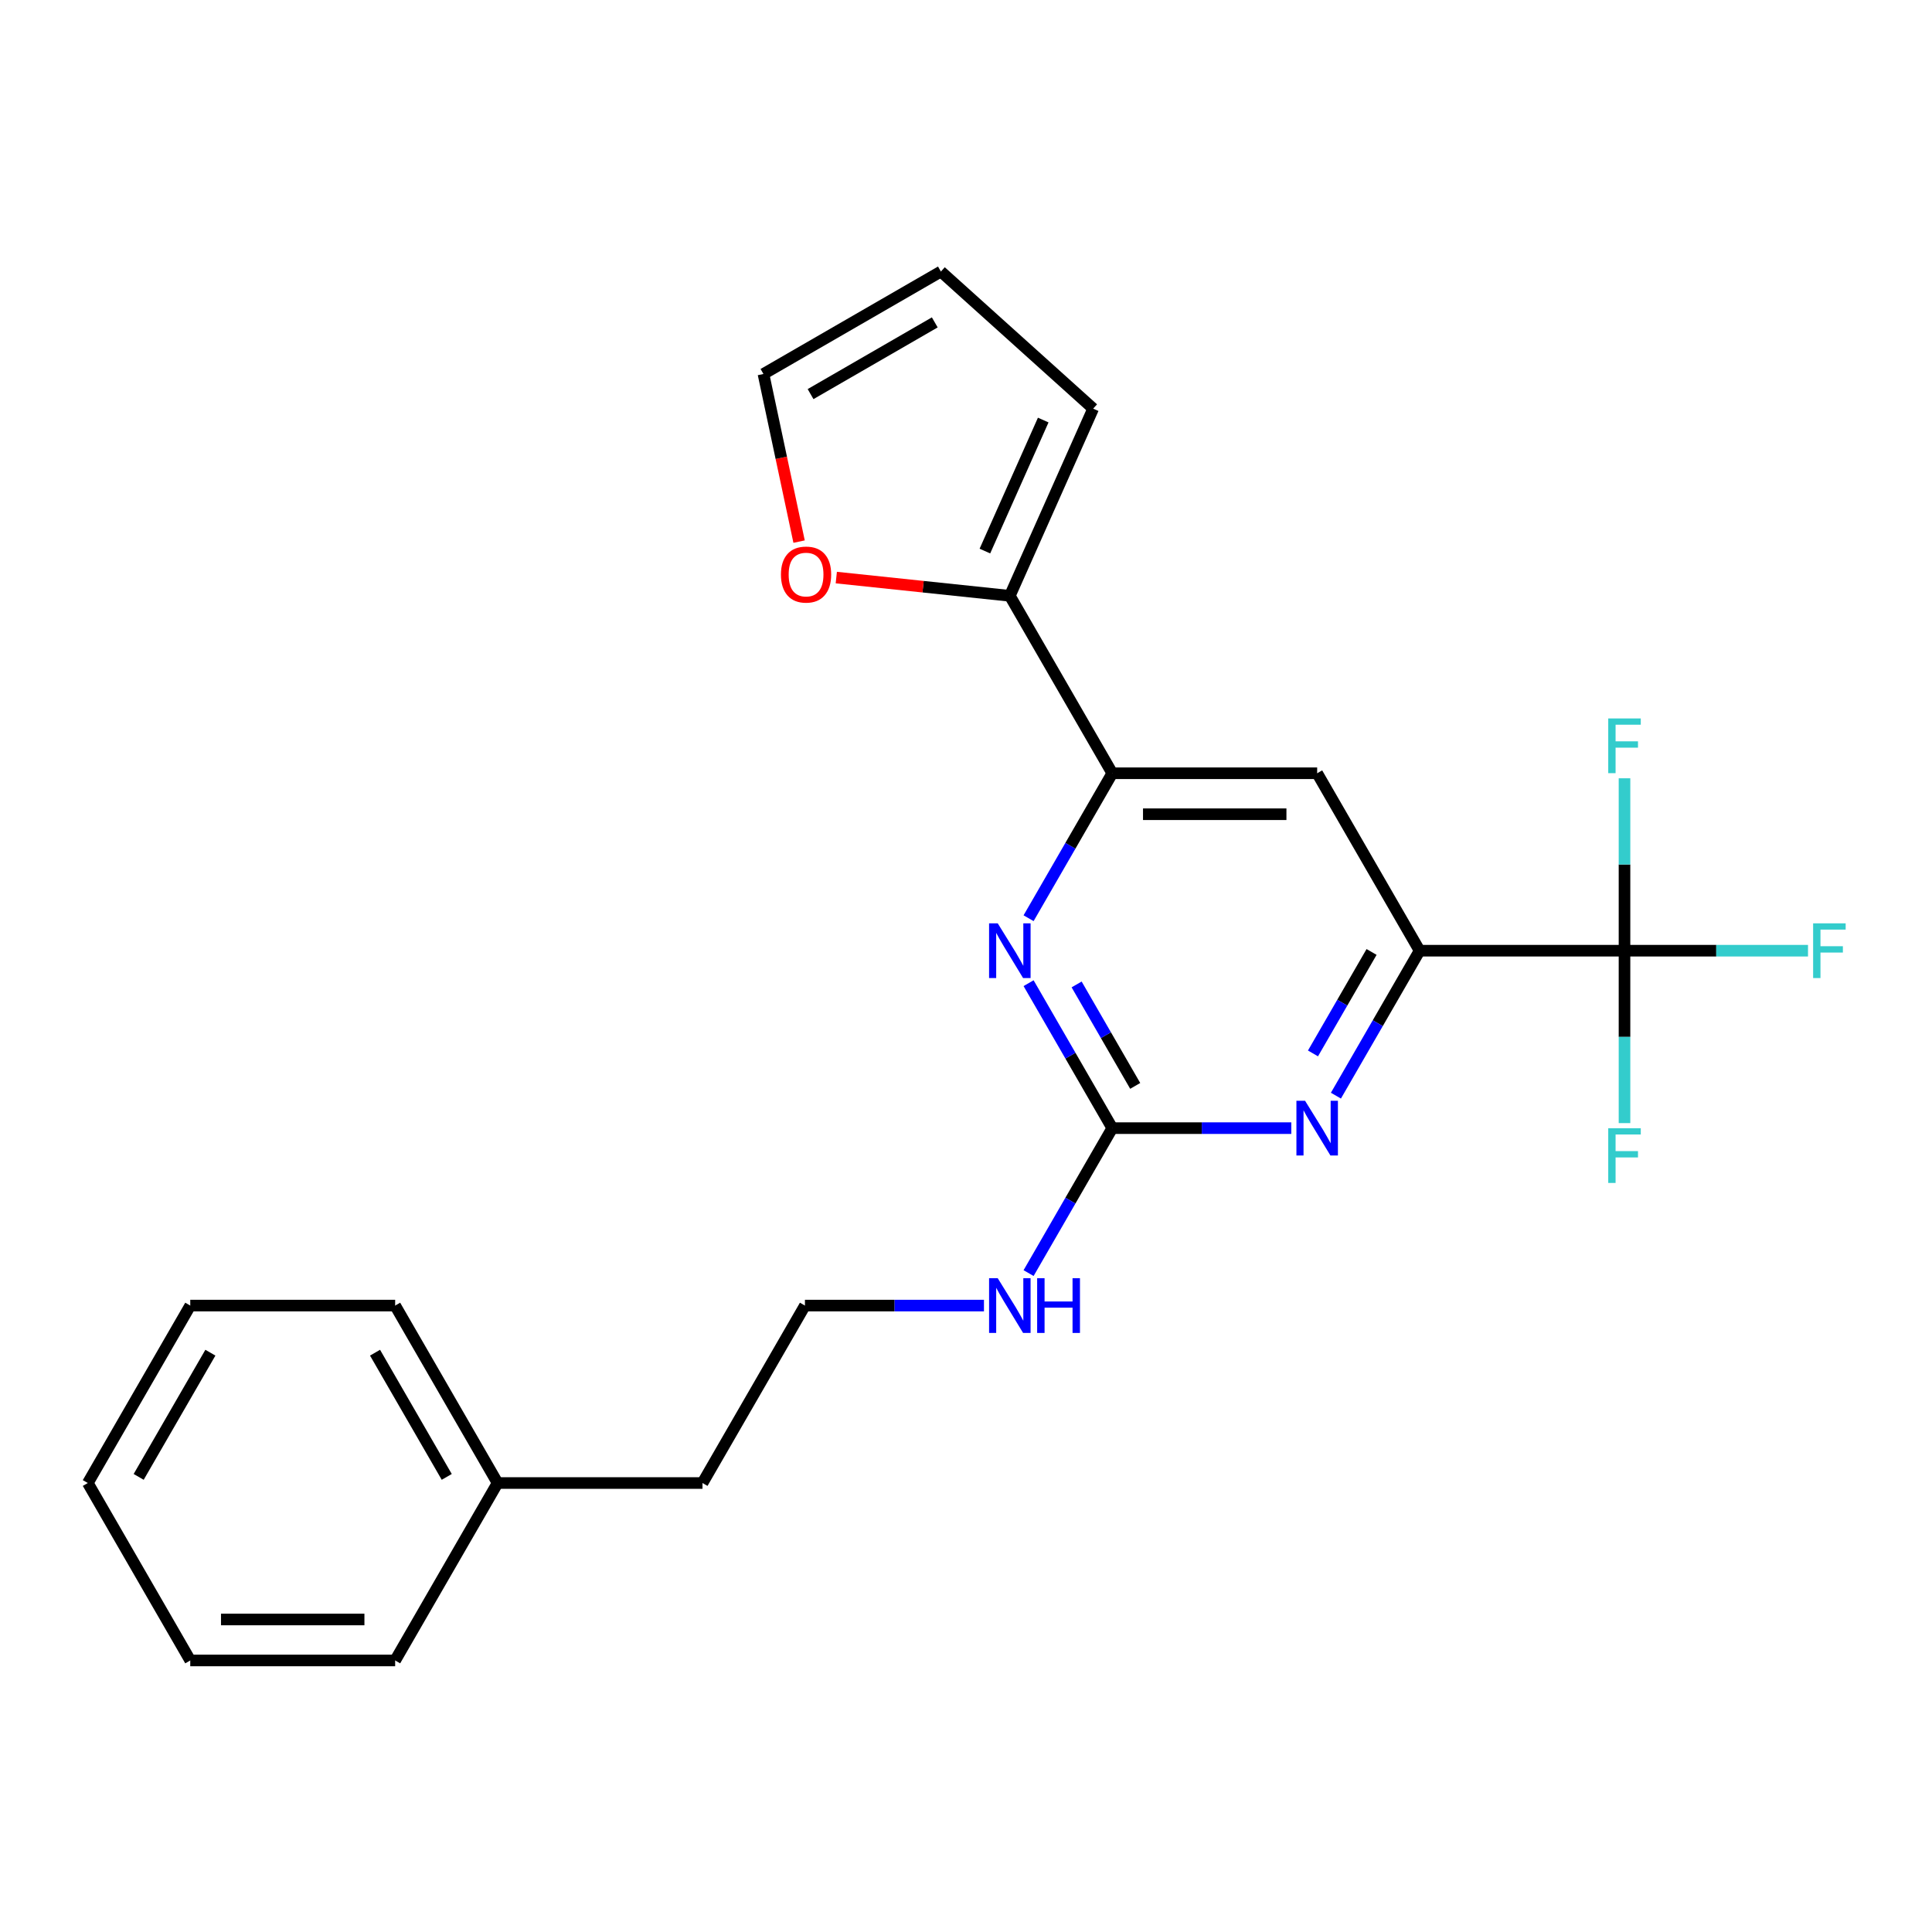 <?xml version='1.0' encoding='iso-8859-1'?>
<svg version='1.1' baseProfile='full'
              xmlns='http://www.w3.org/2000/svg'
                      xmlns:rdkit='http://www.rdkit.org/xml'
                      xmlns:xlink='http://www.w3.org/1999/xlink'
                  xml:space='preserve'
width='1000px' height='1000px' viewBox='0 0 1000 1000'>
<!-- END OF HEADER -->
<rect style='opacity:1.0;fill:#FFFFFF;stroke:none' width='1000' height='1000' x='0' y='0'> </rect>
<path class='bond-1' d='M 840.84,492.079 L 734.789,492.079' style='fill:none;fill-rule:evenodd;stroke:#000000;stroke-width:6px;stroke-linecap:butt;stroke-linejoin:miter;stroke-opacity:1' />
<path class='bond-12' d='M 840.84,492.079 L 888.33,492.079' style='fill:none;fill-rule:evenodd;stroke:#000000;stroke-width:6px;stroke-linecap:butt;stroke-linejoin:miter;stroke-opacity:1' />
<path class='bond-12' d='M 888.33,492.079 L 935.82,492.079' style='fill:none;fill-rule:evenodd;stroke:#33CCCC;stroke-width:6px;stroke-linecap:butt;stroke-linejoin:miter;stroke-opacity:1' />
<path class='bond-13' d='M 840.84,492.079 L 840.84,536.699' style='fill:none;fill-rule:evenodd;stroke:#000000;stroke-width:6px;stroke-linecap:butt;stroke-linejoin:miter;stroke-opacity:1' />
<path class='bond-13' d='M 840.84,536.699 L 840.84,581.319' style='fill:none;fill-rule:evenodd;stroke:#33CCCC;stroke-width:6px;stroke-linecap:butt;stroke-linejoin:miter;stroke-opacity:1' />
<path class='bond-14' d='M 840.84,492.079 L 840.84,447.459' style='fill:none;fill-rule:evenodd;stroke:#000000;stroke-width:6px;stroke-linecap:butt;stroke-linejoin:miter;stroke-opacity:1' />
<path class='bond-14' d='M 840.84,447.459 L 840.84,402.839' style='fill:none;fill-rule:evenodd;stroke:#33CCCC;stroke-width:6px;stroke-linecap:butt;stroke-linejoin:miter;stroke-opacity:1' />
<path class='bond-0' d='M 575.712,583.923 L 622.042,583.923' style='fill:none;fill-rule:evenodd;stroke:#000000;stroke-width:6px;stroke-linecap:butt;stroke-linejoin:miter;stroke-opacity:1' />
<path class='bond-0' d='M 622.042,583.923 L 668.372,583.923' style='fill:none;fill-rule:evenodd;stroke:#0000FF;stroke-width:6px;stroke-linecap:butt;stroke-linejoin:miter;stroke-opacity:1' />
<path class='bond-10' d='M 575.712,583.923 L 554.052,621.438' style='fill:none;fill-rule:evenodd;stroke:#000000;stroke-width:6px;stroke-linecap:butt;stroke-linejoin:miter;stroke-opacity:1' />
<path class='bond-10' d='M 554.052,621.438 L 532.392,658.954' style='fill:none;fill-rule:evenodd;stroke:#0000FF;stroke-width:6px;stroke-linecap:butt;stroke-linejoin:miter;stroke-opacity:1' />
<path class='bond-23' d='M 575.712,583.923 L 554.052,546.407' style='fill:none;fill-rule:evenodd;stroke:#000000;stroke-width:6px;stroke-linecap:butt;stroke-linejoin:miter;stroke-opacity:1' />
<path class='bond-23' d='M 554.052,546.407 L 532.392,508.891' style='fill:none;fill-rule:evenodd;stroke:#0000FF;stroke-width:6px;stroke-linecap:butt;stroke-linejoin:miter;stroke-opacity:1' />
<path class='bond-23' d='M 587.582,562.063 L 572.42,535.801' style='fill:none;fill-rule:evenodd;stroke:#000000;stroke-width:6px;stroke-linecap:butt;stroke-linejoin:miter;stroke-opacity:1' />
<path class='bond-23' d='M 572.42,535.801 L 557.258,509.54' style='fill:none;fill-rule:evenodd;stroke:#0000FF;stroke-width:6px;stroke-linecap:butt;stroke-linejoin:miter;stroke-opacity:1' />
<path class='bond-2' d='M 734.789,492.079 L 713.129,529.595' style='fill:none;fill-rule:evenodd;stroke:#000000;stroke-width:6px;stroke-linecap:butt;stroke-linejoin:miter;stroke-opacity:1' />
<path class='bond-2' d='M 713.129,529.595 L 691.469,567.111' style='fill:none;fill-rule:evenodd;stroke:#0000FF;stroke-width:6px;stroke-linecap:butt;stroke-linejoin:miter;stroke-opacity:1' />
<path class='bond-2' d='M 709.922,492.729 L 694.76,518.99' style='fill:none;fill-rule:evenodd;stroke:#000000;stroke-width:6px;stroke-linecap:butt;stroke-linejoin:miter;stroke-opacity:1' />
<path class='bond-2' d='M 694.76,518.99 L 679.598,545.251' style='fill:none;fill-rule:evenodd;stroke:#0000FF;stroke-width:6px;stroke-linecap:butt;stroke-linejoin:miter;stroke-opacity:1' />
<path class='bond-5' d='M 734.789,492.079 L 681.763,400.236' style='fill:none;fill-rule:evenodd;stroke:#000000;stroke-width:6px;stroke-linecap:butt;stroke-linejoin:miter;stroke-opacity:1' />
<path class='bond-3' d='M 532.392,475.268 L 554.052,437.752' style='fill:none;fill-rule:evenodd;stroke:#0000FF;stroke-width:6px;stroke-linecap:butt;stroke-linejoin:miter;stroke-opacity:1' />
<path class='bond-3' d='M 554.052,437.752 L 575.712,400.236' style='fill:none;fill-rule:evenodd;stroke:#000000;stroke-width:6px;stroke-linecap:butt;stroke-linejoin:miter;stroke-opacity:1' />
<path class='bond-4' d='M 575.712,400.236 L 681.763,400.236' style='fill:none;fill-rule:evenodd;stroke:#000000;stroke-width:6px;stroke-linecap:butt;stroke-linejoin:miter;stroke-opacity:1' />
<path class='bond-4' d='M 591.619,421.446 L 665.855,421.446' style='fill:none;fill-rule:evenodd;stroke:#000000;stroke-width:6px;stroke-linecap:butt;stroke-linejoin:miter;stroke-opacity:1' />
<path class='bond-6' d='M 575.712,400.236 L 522.686,308.393' style='fill:none;fill-rule:evenodd;stroke:#000000;stroke-width:6px;stroke-linecap:butt;stroke-linejoin:miter;stroke-opacity:1' />
<path class='bond-7' d='M 522.686,308.393 L 477.776,303.673' style='fill:none;fill-rule:evenodd;stroke:#000000;stroke-width:6px;stroke-linecap:butt;stroke-linejoin:miter;stroke-opacity:1' />
<path class='bond-7' d='M 477.776,303.673 L 432.867,298.953' style='fill:none;fill-rule:evenodd;stroke:#FF0000;stroke-width:6px;stroke-linecap:butt;stroke-linejoin:miter;stroke-opacity:1' />
<path class='bond-8' d='M 522.686,308.393 L 565.821,211.51' style='fill:none;fill-rule:evenodd;stroke:#000000;stroke-width:6px;stroke-linecap:butt;stroke-linejoin:miter;stroke-opacity:1' />
<path class='bond-8' d='M 509.78,285.233 L 539.974,217.416' style='fill:none;fill-rule:evenodd;stroke:#000000;stroke-width:6px;stroke-linecap:butt;stroke-linejoin:miter;stroke-opacity:1' />
<path class='bond-9' d='M 413.608,280.336 L 404.387,236.955' style='fill:none;fill-rule:evenodd;stroke:#FF0000;stroke-width:6px;stroke-linecap:butt;stroke-linejoin:miter;stroke-opacity:1' />
<path class='bond-9' d='M 404.387,236.955 L 395.166,193.574' style='fill:none;fill-rule:evenodd;stroke:#000000;stroke-width:6px;stroke-linecap:butt;stroke-linejoin:miter;stroke-opacity:1' />
<path class='bond-11' d='M 565.821,211.51 L 487.009,140.548' style='fill:none;fill-rule:evenodd;stroke:#000000;stroke-width:6px;stroke-linecap:butt;stroke-linejoin:miter;stroke-opacity:1' />
<path class='bond-24' d='M 395.166,193.574 L 487.009,140.548' style='fill:none;fill-rule:evenodd;stroke:#000000;stroke-width:6px;stroke-linecap:butt;stroke-linejoin:miter;stroke-opacity:1' />
<path class='bond-24' d='M 419.548,203.988 L 483.838,166.87' style='fill:none;fill-rule:evenodd;stroke:#000000;stroke-width:6px;stroke-linecap:butt;stroke-linejoin:miter;stroke-opacity:1' />
<path class='bond-15' d='M 509.295,675.766 L 462.965,675.766' style='fill:none;fill-rule:evenodd;stroke:#0000FF;stroke-width:6px;stroke-linecap:butt;stroke-linejoin:miter;stroke-opacity:1' />
<path class='bond-15' d='M 462.965,675.766 L 416.634,675.766' style='fill:none;fill-rule:evenodd;stroke:#000000;stroke-width:6px;stroke-linecap:butt;stroke-linejoin:miter;stroke-opacity:1' />
<path class='bond-17' d='M 416.634,675.766 L 363.609,767.609' style='fill:none;fill-rule:evenodd;stroke:#000000;stroke-width:6px;stroke-linecap:butt;stroke-linejoin:miter;stroke-opacity:1' />
<path class='bond-16' d='M 257.557,767.609 L 363.609,767.609' style='fill:none;fill-rule:evenodd;stroke:#000000;stroke-width:6px;stroke-linecap:butt;stroke-linejoin:miter;stroke-opacity:1' />
<path class='bond-18' d='M 257.557,767.609 L 204.532,675.766' style='fill:none;fill-rule:evenodd;stroke:#000000;stroke-width:6px;stroke-linecap:butt;stroke-linejoin:miter;stroke-opacity:1' />
<path class='bond-18' d='M 231.235,764.438 L 194.117,700.147' style='fill:none;fill-rule:evenodd;stroke:#000000;stroke-width:6px;stroke-linecap:butt;stroke-linejoin:miter;stroke-opacity:1' />
<path class='bond-19' d='M 257.557,767.609 L 204.532,859.452' style='fill:none;fill-rule:evenodd;stroke:#000000;stroke-width:6px;stroke-linecap:butt;stroke-linejoin:miter;stroke-opacity:1' />
<path class='bond-21' d='M 204.532,675.766 L 98.48,675.766' style='fill:none;fill-rule:evenodd;stroke:#000000;stroke-width:6px;stroke-linecap:butt;stroke-linejoin:miter;stroke-opacity:1' />
<path class='bond-20' d='M 204.532,859.452 L 98.48,859.452' style='fill:none;fill-rule:evenodd;stroke:#000000;stroke-width:6px;stroke-linecap:butt;stroke-linejoin:miter;stroke-opacity:1' />
<path class='bond-20' d='M 188.624,838.242 L 114.388,838.242' style='fill:none;fill-rule:evenodd;stroke:#000000;stroke-width:6px;stroke-linecap:butt;stroke-linejoin:miter;stroke-opacity:1' />
<path class='bond-22' d='M 98.48,859.452 L 45.455,767.609' style='fill:none;fill-rule:evenodd;stroke:#000000;stroke-width:6px;stroke-linecap:butt;stroke-linejoin:miter;stroke-opacity:1' />
<path class='bond-25' d='M 98.48,675.766 L 45.455,767.609' style='fill:none;fill-rule:evenodd;stroke:#000000;stroke-width:6px;stroke-linecap:butt;stroke-linejoin:miter;stroke-opacity:1' />
<path class='bond-25' d='M 108.895,700.147 L 71.777,764.438' style='fill:none;fill-rule:evenodd;stroke:#000000;stroke-width:6px;stroke-linecap:butt;stroke-linejoin:miter;stroke-opacity:1' />
<path  class='atom-3' d='M 675.503 569.763
L 684.783 584.763
Q 685.703 586.243, 687.183 588.923
Q 688.663 591.603, 688.743 591.763
L 688.743 569.763
L 692.503 569.763
L 692.503 598.083
L 688.623 598.083
L 678.663 581.683
Q 677.503 579.763, 676.263 577.563
Q 675.063 575.363, 674.703 574.683
L 674.703 598.083
L 671.023 598.083
L 671.023 569.763
L 675.503 569.763
' fill='#0000FF'/>
<path  class='atom-4' d='M 516.426 477.919
L 525.706 492.919
Q 526.626 494.399, 528.106 497.079
Q 529.586 499.759, 529.666 499.919
L 529.666 477.919
L 533.426 477.919
L 533.426 506.239
L 529.546 506.239
L 519.586 489.839
Q 518.426 487.919, 517.186 485.719
Q 515.986 483.519, 515.626 482.839
L 515.626 506.239
L 511.946 506.239
L 511.946 477.919
L 516.426 477.919
' fill='#0000FF'/>
<path  class='atom-8' d='M 404.215 297.387
Q 404.215 290.587, 407.575 286.787
Q 410.935 282.987, 417.215 282.987
Q 423.495 282.987, 426.855 286.787
Q 430.215 290.587, 430.215 297.387
Q 430.215 304.267, 426.815 308.187
Q 423.415 312.067, 417.215 312.067
Q 410.975 312.067, 407.575 308.187
Q 404.215 304.307, 404.215 297.387
M 417.215 308.867
Q 421.535 308.867, 423.855 305.987
Q 426.215 303.067, 426.215 297.387
Q 426.215 291.827, 423.855 289.027
Q 421.535 286.187, 417.215 286.187
Q 412.895 286.187, 410.535 288.987
Q 408.215 291.787, 408.215 297.387
Q 408.215 303.107, 410.535 305.987
Q 412.895 308.867, 417.215 308.867
' fill='#FF0000'/>
<path  class='atom-11' d='M 516.426 661.606
L 525.706 676.606
Q 526.626 678.086, 528.106 680.766
Q 529.586 683.446, 529.666 683.606
L 529.666 661.606
L 533.426 661.606
L 533.426 689.926
L 529.546 689.926
L 519.586 673.526
Q 518.426 671.606, 517.186 669.406
Q 515.986 667.206, 515.626 666.526
L 515.626 689.926
L 511.946 689.926
L 511.946 661.606
L 516.426 661.606
' fill='#0000FF'/>
<path  class='atom-11' d='M 536.826 661.606
L 540.666 661.606
L 540.666 673.646
L 555.146 673.646
L 555.146 661.606
L 558.986 661.606
L 558.986 689.926
L 555.146 689.926
L 555.146 676.846
L 540.666 676.846
L 540.666 689.926
L 536.826 689.926
L 536.826 661.606
' fill='#0000FF'/>
<path  class='atom-13' d='M 938.471 477.919
L 955.311 477.919
L 955.311 481.159
L 942.271 481.159
L 942.271 489.759
L 953.871 489.759
L 953.871 493.039
L 942.271 493.039
L 942.271 506.239
L 938.471 506.239
L 938.471 477.919
' fill='#33CCCC'/>
<path  class='atom-14' d='M 832.42 583.971
L 849.26 583.971
L 849.26 587.211
L 836.22 587.211
L 836.22 595.811
L 847.82 595.811
L 847.82 599.091
L 836.22 599.091
L 836.22 612.291
L 832.42 612.291
L 832.42 583.971
' fill='#33CCCC'/>
<path  class='atom-15' d='M 832.42 371.868
L 849.26 371.868
L 849.26 375.108
L 836.22 375.108
L 836.22 383.708
L 847.82 383.708
L 847.82 386.988
L 836.22 386.988
L 836.22 400.188
L 832.42 400.188
L 832.42 371.868
' fill='#33CCCC'/>
</svg>
